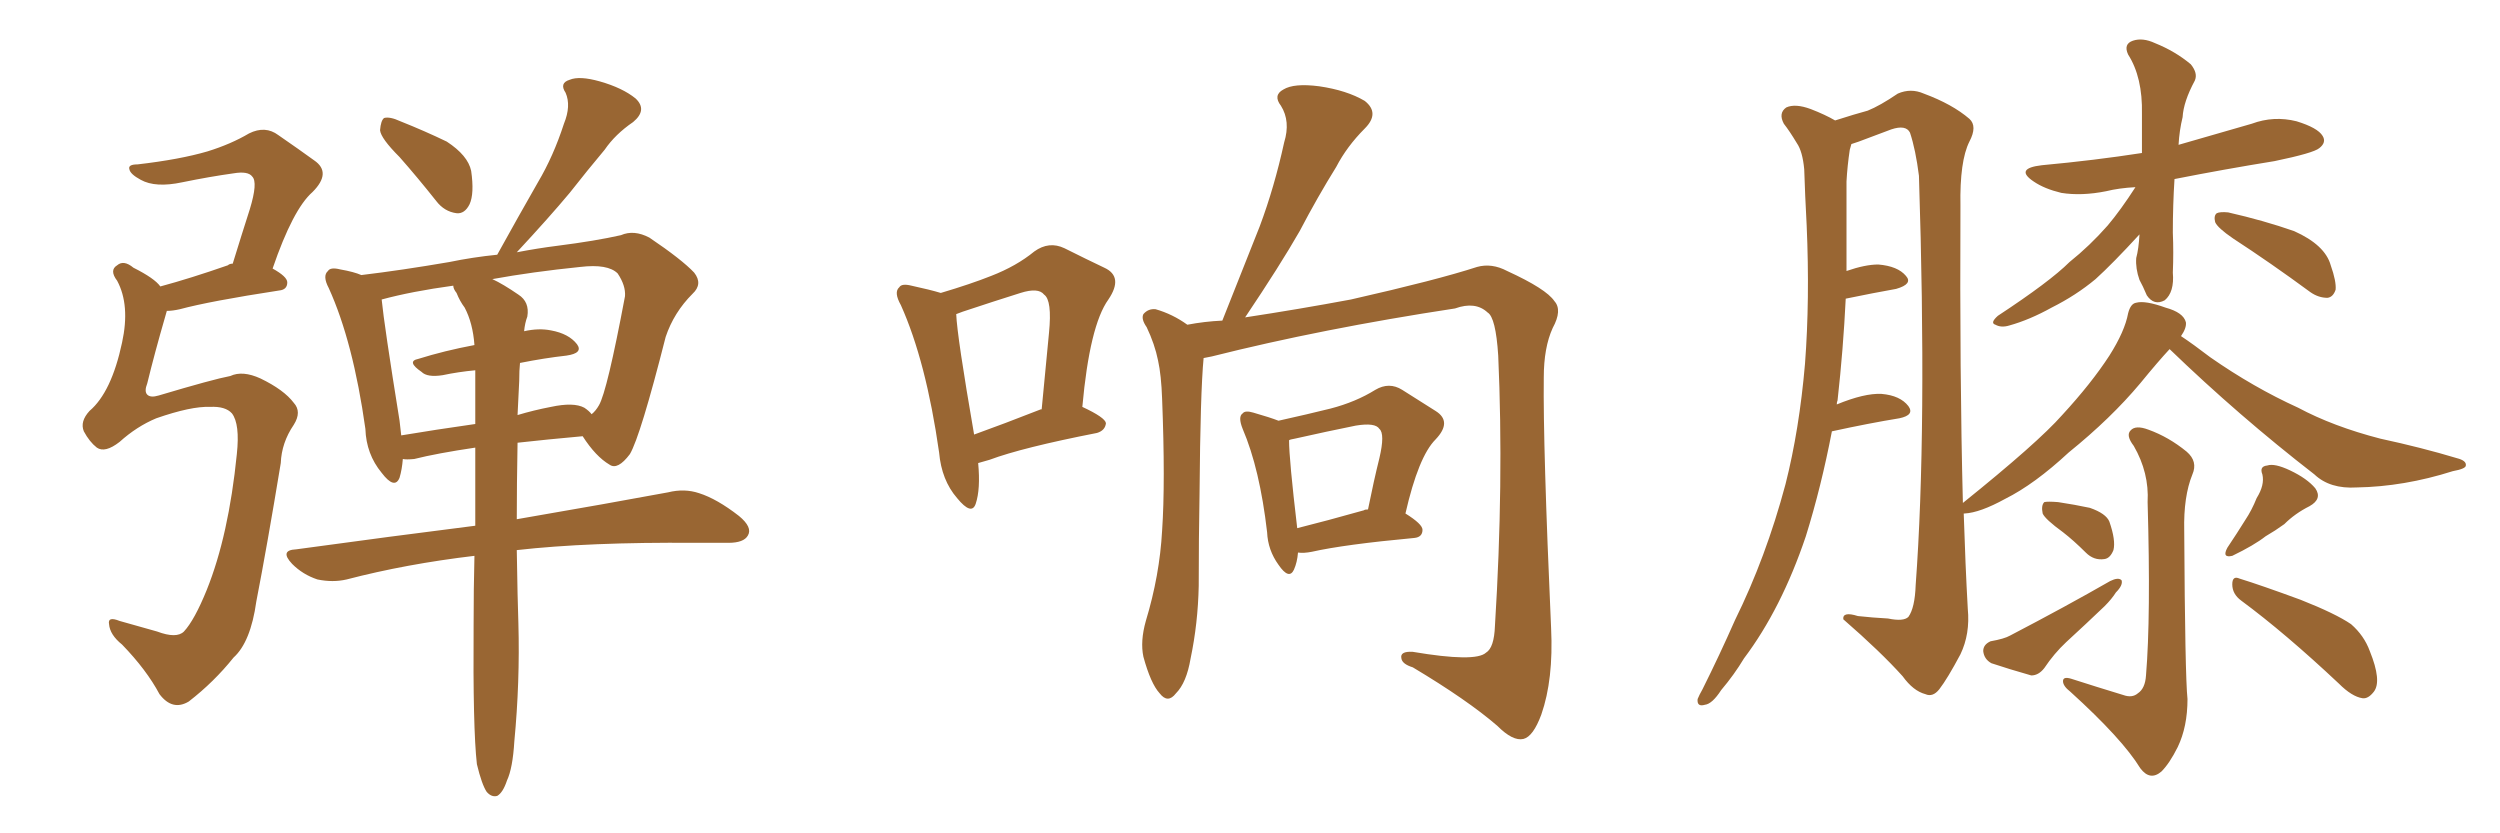 <svg xmlns="http://www.w3.org/2000/svg" xmlns:xlink="http://www.w3.org/1999/xlink" width="450" height="150"><path fill="#996633" padding="10" d="M41.46 67.68L41.46 67.68Q43.65 66.65 46.88 68.12L46.88 68.12Q51.12 70.17 52.88 72.51L52.88 72.51Q54.35 74.12 52.88 76.46L52.88 76.46Q50.68 79.69 50.54 83.35L50.54 83.35Q48.05 98.44 46.14 108.25L46.14 108.25Q45.12 115.58 42.04 118.36L42.04 118.36Q38.53 122.75 33.98 126.27L33.98 126.27Q31.05 128.03 28.71 124.95L28.71 124.95Q26.37 120.56 21.97 116.02L21.97 116.02Q19.78 114.26 19.63 112.35L19.63 112.35Q19.34 110.89 21.53 111.77L21.53 111.77Q24.61 112.65 28.27 113.67L28.27 113.67Q31.79 114.99 33.11 113.67L33.11 113.67Q35.01 111.62 37.21 106.20L37.21 106.20Q41.16 96.39 42.63 81.74L42.63 81.74Q43.21 76.32 41.75 74.41L41.75 74.41Q40.58 73.10 37.79 73.24L37.79 73.24Q34.42 73.10 28.13 75.29L28.13 75.29Q24.61 76.76 21.53 79.54L21.53 79.54Q18.90 81.59 17.43 80.57L17.43 80.57Q16.11 79.54 15.09 77.64L15.09 77.64Q14.36 75.88 16.11 73.97L16.11 73.97Q20.07 70.61 21.97 61.67L21.97 61.67Q23.44 54.93 21.09 50.54L21.09 50.54Q19.63 48.63 21.09 47.75L21.09 47.75Q22.27 46.73 24.02 48.19L24.02 48.19Q27.83 50.10 28.86 51.56L28.86 51.56Q34.28 50.10 41.02 47.75L41.02 47.75Q41.31 47.46 41.89 47.46L41.89 47.46Q43.51 42.19 44.97 37.65L44.97 37.65Q46.44 32.81 45.41 31.79L45.41 31.79Q44.68 30.76 42.04 31.20L42.04 31.20Q37.79 31.79 32.81 32.81L32.81 32.81Q27.98 33.84 25.34 32.37L25.34 32.37Q23.44 31.35 23.29 30.47L23.29 30.47Q23.00 29.59 24.76 29.59L24.76 29.59Q32.37 28.71 37.35 27.25L37.35 27.25Q41.60 25.93 44.82 24.02L44.82 24.02Q47.75 22.56 50.10 24.32L50.10 24.32Q53.91 26.95 56.54 28.86L56.54 28.86Q59.77 31.05 56.25 34.57L56.25 34.57Q52.73 37.65 49.07 48.34L49.07 48.34Q51.71 49.80 51.71 50.83L51.71 50.83Q51.71 52.15 50.24 52.29L50.24 52.29Q37.79 54.20 32.37 55.66L32.37 55.66Q31.05 55.96 30.03 55.96L30.03 55.96Q29.88 56.40 29.74 56.98L29.74 56.98Q27.83 63.57 26.51 68.99L26.51 68.99Q25.93 70.46 26.51 71.04L26.51 71.04Q27.10 71.63 28.56 71.19L28.56 71.19Q38.38 68.26 41.46 67.68ZM71.92 28.27L71.92 28.27Q68.55 24.90 68.41 23.44L68.41 23.44Q68.55 21.68 69.14 21.24L69.14 21.24Q70.17 20.95 72.07 21.83L72.07 21.83Q76.46 23.58 80.42 25.49L80.42 25.49Q84.23 27.98 84.81 30.76L84.81 30.76Q85.40 34.86 84.52 36.77L84.52 36.77Q83.64 38.53 82.18 38.38L82.18 38.38Q79.98 38.09 78.52 36.18L78.52 36.18Q75.15 31.93 71.92 28.27ZM108.84 26.95L108.84 26.95Q105.76 30.62 102.54 34.72L102.54 34.72Q98.88 39.11 93.02 45.41L93.02 45.41Q96.83 44.68 100.34 44.24L100.34 44.24Q107.23 43.36 111.77 42.33L111.77 42.33Q114.11 41.31 116.89 42.77L116.89 42.77Q122.75 46.73 124.95 49.07L124.95 49.07Q126.56 51.12 124.66 52.88L124.66 52.88Q121.29 56.25 119.82 60.64L119.82 60.64L119.82 60.64Q115.28 78.52 113.38 81.74L113.38 81.74Q111.18 84.67 109.72 83.64L109.72 83.64Q107.23 82.18 104.88 78.52L104.88 78.52Q98.44 79.10 93.16 79.69L93.16 79.69Q93.02 87.30 93.02 93.46L93.02 93.46Q110.01 90.53 120.26 88.62L120.26 88.62Q123.19 87.89 125.83 88.77L125.83 88.77Q129.05 89.79 133.01 92.87L133.01 92.87Q135.50 94.92 134.62 96.39L134.62 96.39Q133.89 97.71 131.10 97.71L131.10 97.71Q128.32 97.71 125.10 97.71L125.10 97.71Q105.91 97.56 93.02 99.02L93.02 99.02Q93.16 108.11 93.31 112.21L93.31 112.21Q93.60 122.75 92.58 133.45L92.58 133.45Q92.29 138.28 91.26 140.48L91.26 140.48Q90.53 142.68 89.50 143.26L89.50 143.26Q88.48 143.55 87.60 142.53L87.60 142.53Q86.72 141.21 85.84 137.55L85.84 137.55Q85.11 131.10 85.25 112.50L85.25 112.50Q85.25 105.91 85.40 100.05L85.40 100.05Q73.10 101.51 62.40 104.30L62.40 104.30Q59.91 104.88 57.13 104.30L57.13 104.30Q54.49 103.42 52.59 101.51L52.59 101.51Q50.24 99.02 53.32 98.88L53.32 98.88Q70.46 96.53 85.55 94.63L85.55 94.63Q85.55 87.16 85.55 80.57L85.55 80.57Q78.66 81.59 74.56 82.62L74.56 82.62Q73.10 82.76 72.51 82.62L72.51 82.62Q72.36 84.52 71.92 85.99L71.92 85.99Q71.04 88.18 68.70 85.11L68.70 85.11Q65.92 81.74 65.77 77.20L65.77 77.20Q63.57 61.52 59.18 51.86L59.18 51.86Q58.01 49.66 59.03 48.78L59.03 48.78Q59.47 48.05 61.23 48.49L61.23 48.49Q63.72 48.93 65.04 49.51L65.04 49.51Q72.36 48.63 80.86 47.17L80.86 47.17Q85.11 46.29 89.50 45.85L89.50 45.85Q93.31 38.96 96.83 32.81L96.83 32.81Q99.61 28.13 101.51 22.27L101.51 22.27Q102.83 19.04 101.81 16.70L101.81 16.70Q100.63 14.94 102.54 14.36L102.54 14.36Q104.30 13.62 107.96 14.65L107.96 14.65Q112.06 15.82 114.40 17.72L114.40 17.72Q116.60 19.78 113.96 21.97L113.96 21.97Q110.74 24.17 108.84 26.95ZM93.46 68.55L93.46 68.55Q93.31 71.63 93.16 74.71L93.16 74.71Q96.09 73.83 99.17 73.24L99.17 73.24Q103.27 72.36 105.18 73.39L105.18 73.39Q106.05 73.97 106.49 74.56L106.49 74.56Q107.23 73.97 107.81 72.95L107.81 72.95Q109.28 70.46 112.50 53.32L112.50 53.32Q112.65 51.42 111.18 49.22L111.18 49.22Q109.42 47.46 104.44 48.05L104.44 48.05Q95.80 48.93 88.62 50.24L88.62 50.24Q90.53 51.12 93.31 53.03L93.31 53.03Q95.36 54.35 94.92 56.98L94.92 56.98Q94.48 58.15 94.34 59.62L94.34 59.62Q96.97 59.03 99.17 59.47L99.17 59.47Q102.39 60.06 103.86 61.96L103.86 61.96Q105.03 63.57 101.95 64.01L101.95 64.01Q98.00 64.45 93.60 65.33L93.60 65.33Q93.46 66.65 93.46 68.55ZM83.64 55.37L83.64 55.37L83.64 55.37Q82.76 54.20 82.18 52.73L82.18 52.73Q81.59 52.00 81.59 51.42L81.59 51.42Q74.12 52.44 68.70 53.91L68.70 53.91Q69.14 58.45 71.92 75.73L71.92 75.73Q72.07 77.05 72.22 78.37L72.22 78.37Q78.37 77.34 85.55 76.32L85.55 76.32Q85.55 71.19 85.55 66.65L85.55 66.65Q82.47 66.94 79.69 67.53L79.69 67.53Q76.90 67.97 75.88 66.94L75.88 66.94Q73.10 65.04 75.29 64.60L75.29 64.60Q79.98 63.13 85.40 62.11L85.40 62.11Q85.11 58.15 83.64 55.37ZM176.07 83.35L176.07 83.35Q176.51 88.04 175.63 90.67L175.63 90.67Q174.90 92.87 172.27 89.65L172.27 89.65Q169.48 86.43 169.04 81.45L169.04 81.45Q166.70 65.04 162.16 54.93L162.16 54.93Q160.84 52.59 161.87 51.71L161.87 51.71Q162.30 50.98 164.06 51.42L164.06 51.42Q167.43 52.15 169.34 52.73L169.34 52.73Q174.76 51.12 178.42 49.66L178.42 49.66Q182.96 47.90 186.18 45.26L186.18 45.26Q188.82 43.36 191.60 44.68L191.60 44.68Q195.70 46.73 198.78 48.19L198.78 48.19Q202.29 49.80 199.51 53.91L199.51 53.91Q196.14 58.59 194.82 73.24L194.82 73.24Q198.93 75.15 199.07 76.17L199.07 76.17Q198.93 77.49 197.46 77.93L197.46 77.93Q183.98 80.57 178.13 82.76L178.13 82.76Q176.66 83.20 176.07 83.35ZM187.35 73.68L187.35 73.68Q187.35 73.68 187.50 73.68L187.50 73.68Q188.23 66.21 188.82 59.91L188.82 59.91Q189.40 54.05 187.94 53.03L187.94 53.03Q186.91 51.71 183.69 52.73L183.69 52.73Q179.00 54.20 173.29 56.10L173.29 56.10Q172.56 56.40 172.12 56.54L172.12 56.54Q172.27 60.50 175.34 78.22L175.34 78.22Q180.62 76.32 187.35 73.68ZM216.65 64.45L216.65 64.45Q216.06 70.61 215.92 88.77L215.92 88.77Q215.77 96.97 215.77 105.47L215.77 105.47Q215.63 112.21 214.31 118.51L214.31 118.51Q213.57 122.90 211.67 124.80L211.67 124.80Q210.21 126.71 208.74 124.80L208.74 124.80Q207.13 123.05 205.81 118.21L205.81 118.21Q205.22 115.43 206.25 111.77L206.25 111.77Q208.74 103.56 209.18 95.51L209.18 95.51Q209.77 86.87 209.18 71.78L209.18 71.78Q209.03 67.53 208.45 64.89L208.45 64.89Q207.86 61.96 206.40 58.89L206.40 58.89Q205.37 57.42 205.81 56.54L205.81 56.54Q206.69 55.52 208.01 55.66L208.01 55.66Q211.08 56.54 213.72 58.45L213.72 58.45Q216.80 57.86 220.02 57.71L220.02 57.71Q223.54 48.78 226.76 40.72L226.76 40.72Q229.39 33.69 231.15 25.63L231.15 25.63Q232.32 21.83 230.57 19.04L230.57 19.04Q229.10 17.14 231.01 16.11L231.01 16.11Q232.91 14.94 237.45 15.53L237.45 15.53Q242.43 16.26 245.65 18.16L245.65 18.16Q248.44 20.36 245.65 23.14L245.65 23.14Q242.43 26.37 240.53 30.03L240.53 30.03Q237.16 35.45 233.94 41.60L233.94 41.60Q230.42 47.75 224.12 57.13L224.12 57.13Q233.79 55.66 243.16 53.91L243.16 53.91Q258.69 50.39 265.87 48.05L265.87 48.05Q268.51 47.31 271.29 48.78L271.29 48.78Q278.32 52.00 279.79 54.20L279.79 54.20Q281.25 55.81 279.49 59.03L279.49 59.03Q277.88 62.55 277.88 67.97L277.88 67.97Q277.73 80.13 279.20 113.09L279.20 113.09Q279.64 122.31 277.44 128.61L277.44 128.61Q275.98 132.57 274.22 133.01L274.22 133.01Q272.31 133.45 269.53 130.66L269.53 130.66Q264.11 125.98 254.30 120.12L254.30 120.12Q252.39 119.53 252.25 118.51L252.25 118.51Q251.95 117.19 254.30 117.33L254.30 117.33Q265.58 119.24 267.48 117.48L267.48 117.48Q268.95 116.60 269.09 112.65L269.09 112.65Q270.70 86.87 269.68 64.01L269.68 64.01Q269.24 57.13 267.77 56.25L267.77 56.25Q265.58 54.20 261.91 55.52L261.91 55.52Q237.89 59.18 218.12 64.16L218.12 64.16Q217.24 64.31 216.65 64.45ZM233.64 99.46L233.64 99.46Q233.50 101.22 232.91 102.54L232.91 102.54Q232.03 104.44 230.13 101.66L230.13 101.66Q228.22 99.02 228.08 95.80L228.08 95.80Q226.76 84.38 223.68 77.20L223.68 77.20Q222.80 75 223.68 74.41L223.68 74.41Q224.12 73.83 225.59 74.27L225.59 74.27Q228.66 75.15 230.13 75.73L230.13 75.73Q235.40 74.56 239.50 73.54L239.50 73.54Q244.04 72.36 247.56 70.17L247.56 70.17Q250.05 68.70 252.39 70.17L252.39 70.17Q256.05 72.51 258.40 73.97L258.40 73.97Q261.47 75.88 258.40 79.10L258.40 79.10Q255.32 82.18 252.98 92.43L252.98 92.43Q256.05 94.34 256.05 95.36L256.05 95.36Q256.05 96.68 254.59 96.83L254.59 96.83Q241.99 98.00 236.13 99.32L236.13 99.32Q234.67 99.61 233.64 99.46ZM245.51 91.85L245.51 91.85L245.51 91.85Q245.65 91.70 246.24 91.70L246.24 91.70Q247.27 86.57 248.29 82.47L248.29 82.47Q249.32 78.08 248.29 77.20L248.29 77.20Q247.56 76.03 244.04 76.61L244.04 76.61Q238.92 77.64 233.06 78.96L233.06 78.96Q232.18 79.10 232.03 79.25L232.03 79.25Q232.03 82.62 233.50 95.07L233.50 95.07Q238.77 93.75 245.51 91.85ZM384.38 33.69L384.38 33.69Q381.45 33.84 379.10 34.42L379.10 34.42Q374.71 35.30 371.04 34.72L371.04 34.72Q367.97 33.98 366.06 32.67L366.06 32.67Q362.55 30.32 367.53 29.74L367.53 29.74Q377.05 28.86 385.55 27.54L385.55 27.54Q385.55 24.17 385.55 20.51L385.55 20.51Q385.69 13.92 383.06 9.81L383.06 9.81Q382.18 7.91 383.94 7.32L383.94 7.32Q385.69 6.74 387.89 7.76L387.89 7.76Q391.55 9.23 394.34 11.57L394.34 11.57Q395.65 13.18 395.07 14.50L395.07 14.50Q393.02 18.31 392.87 21.09L392.87 21.09Q392.29 23.44 392.14 26.07L392.14 26.07Q398.73 24.17 405.32 22.27L405.32 22.27Q409.28 20.80 413.38 21.83L413.38 21.83Q417.19 23.00 418.07 24.46L418.07 24.46Q418.80 25.63 417.48 26.66L417.48 26.66Q416.46 27.54 409.42 29.00L409.42 29.00Q400.34 30.47 391.41 32.23L391.41 32.23Q391.11 36.91 391.11 41.89L391.11 41.89Q391.26 45.41 391.11 49.07L391.11 49.07Q391.41 52.59 389.65 54.05L389.65 54.05Q387.74 55.08 386.43 53.17L386.43 53.17Q385.69 51.42 385.11 50.39L385.11 50.39Q384.38 48.34 384.52 46.44L384.52 46.44Q384.96 44.82 385.11 42.19L385.11 42.19Q380.27 47.46 377.20 50.24L377.20 50.24Q373.68 53.17 369.29 55.37L369.29 55.37Q365.33 57.57 361.67 58.59L361.67 58.59Q360.21 59.03 359.18 58.45L359.18 58.45Q358.15 58.15 359.62 56.84L359.62 56.84Q368.99 50.68 372.51 47.17L372.51 47.17Q376.17 44.24 379.39 40.58L379.39 40.58Q381.74 37.79 384.38 33.69ZM401.95 42.92L401.95 42.92Q399.17 41.02 398.73 39.99L398.73 39.99Q398.44 38.82 399.02 38.38L399.02 38.38Q399.61 38.09 401.07 38.23L401.07 38.23Q407.52 39.70 412.94 41.60L412.94 41.60Q418.51 44.09 419.53 47.75L419.53 47.75Q420.56 50.68 420.41 52.15L420.41 52.15Q419.97 53.47 418.95 53.61L418.95 53.61Q417.33 53.61 415.87 52.59L415.87 52.59Q408.69 47.31 401.95 42.92ZM390.53 62.84L390.53 62.84Q388.48 65.04 385.25 68.99L385.25 68.99Q379.98 75.29 372.36 81.45L372.36 81.45Q366.21 87.16 360.94 89.79L360.94 89.79Q356.40 92.29 353.61 92.43L353.61 92.43Q353.61 92.43 353.47 92.43L353.47 92.43Q353.76 101.66 354.20 109.57L354.20 109.57Q354.64 114.11 352.88 117.77L352.88 117.77Q350.54 122.17 349.07 124.07L349.07 124.07Q347.90 125.54 346.58 124.95L346.58 124.95Q344.38 124.37 342.48 121.73L342.48 121.73Q338.53 117.33 331.79 111.47L331.79 111.47Q331.64 110.01 334.42 110.89L334.42 110.89Q337.06 111.18 339.84 111.33L339.84 111.33Q342.63 111.91 343.51 111.04L343.51 111.04Q344.68 109.42 344.82 105.32L344.82 105.32Q346.88 77.49 345.41 31.64L345.41 31.64Q344.82 26.95 343.80 23.88L343.80 23.88Q343.07 22.41 340.43 23.29L340.43 23.29Q337.35 24.46 334.57 25.49L334.57 25.49Q333.69 25.78 333.25 25.93L333.25 25.93Q333.11 26.37 332.96 26.95L332.96 26.95Q332.52 29.88 332.37 32.67L332.37 32.67Q332.37 37.65 332.37 43.36L332.37 43.36Q332.37 46.00 332.37 48.78L332.37 48.78Q335.74 47.61 338.09 47.61L338.09 47.61Q341.60 47.90 343.07 49.66L343.07 49.66Q344.38 51.12 341.31 52.00L341.31 52.00Q337.21 52.73 332.23 53.76L332.23 53.76Q331.79 62.84 330.76 72.07L330.76 72.07Q330.62 72.36 330.62 72.80L330.62 72.80Q335.60 70.75 338.67 70.90L338.67 70.90Q342.04 71.19 343.51 73.10L343.51 73.10Q344.68 74.71 341.89 75.29L341.89 75.29Q336.47 76.17 329.74 77.64L329.74 77.64Q327.83 87.60 325.05 96.53L325.05 96.53Q320.65 109.57 313.92 118.51L313.92 118.51Q312.16 121.44 309.81 124.22L309.81 124.22Q308.20 126.71 306.88 126.86L306.88 126.86Q305.42 127.29 305.57 125.83L305.57 125.83Q305.86 125.10 306.45 124.07L306.45 124.07Q309.52 117.92 312.30 111.62L312.30 111.62Q317.87 100.34 321.39 87.16L321.39 87.16Q323.88 77.34 324.90 65.48L324.90 65.48Q325.78 53.91 325.20 40.58L325.20 40.58Q324.90 35.01 324.76 30.47L324.76 30.47Q324.46 27.25 323.44 25.78L323.44 25.78Q322.12 23.58 321.09 22.27L321.09 22.27Q320.07 20.36 321.53 19.34L321.53 19.34Q323.14 18.60 325.93 19.63L325.93 19.63Q328.56 20.65 330.32 21.68L330.32 21.68Q333.98 20.51 336.18 19.92L336.18 19.92Q338.38 19.04 341.60 16.85L341.60 16.85Q343.95 15.82 346.29 16.85L346.29 16.85Q351.42 18.75 354.49 21.39L354.49 21.39Q355.96 22.71 354.49 25.49L354.49 25.49Q352.73 29.00 352.88 37.06L352.88 37.06Q352.73 67.68 353.32 90.53L353.32 90.53Q366.80 79.69 371.19 74.71L371.19 74.71Q376.46 68.99 379.69 64.01L379.69 64.01Q382.47 59.62 383.06 56.40L383.06 56.40Q383.50 54.64 384.52 54.49L384.52 54.49Q386.13 54.05 389.79 55.37L389.79 55.37Q393.02 56.25 393.46 58.01L393.46 58.01Q393.60 59.03 392.58 60.50L392.58 60.50Q394.78 61.96 397.85 64.31L397.85 64.31Q405.62 69.73 413.67 73.39L413.67 73.39Q419.97 76.76 428.47 78.96L428.47 78.96Q435.94 80.57 442.24 82.47L442.24 82.47Q443.99 82.91 443.85 83.79L443.85 83.79Q443.85 84.38 441.50 84.81L441.50 84.81Q432.71 87.60 424.22 87.74L424.22 87.74Q419.38 88.04 416.60 85.40L416.60 85.40Q402.98 74.85 390.53 62.84ZM382.18 125.10L382.18 125.10Q383.79 125.68 384.81 124.80L384.81 124.80Q386.13 123.93 386.28 121.58L386.28 121.58Q387.16 111.04 386.57 90.38L386.57 90.38Q386.87 85.11 384.08 80.27L384.08 80.27Q382.62 78.37 383.50 77.49L383.50 77.49Q384.38 76.46 386.72 77.34L386.72 77.34Q390.38 78.66 393.60 81.30L393.60 81.30Q395.65 83.06 394.63 85.40L394.63 85.40Q393.02 89.36 393.16 95.51L393.16 95.51Q393.31 121.73 393.75 125.83L393.75 125.83Q393.75 130.81 391.99 134.47L391.99 134.47Q390.53 137.40 389.06 138.87L389.06 138.87Q387.01 140.63 385.25 138.28L385.25 138.28Q382.03 133.01 372.66 124.51L372.66 124.51Q371.34 123.49 371.34 122.61L371.34 122.61Q371.34 121.73 372.80 122.17L372.80 122.17Q377.34 123.63 382.18 125.10ZM371.34 95.80L371.34 95.80Q368.12 93.46 367.68 92.43L367.68 92.43Q367.38 90.97 367.97 90.38L367.97 90.38Q368.55 90.23 370.46 90.38L370.46 90.38Q373.39 90.82 376.17 91.41L376.17 91.41Q379.10 92.43 379.69 93.90L379.69 93.90Q380.86 97.27 380.42 99.02L380.42 99.02Q379.83 100.49 378.81 100.63L378.81 100.63Q376.90 100.93 375.44 99.46L375.44 99.46Q373.24 97.27 371.34 95.80ZM358.30 115.43L358.30 115.43Q360.79 114.99 361.82 114.40L361.82 114.40Q371.92 109.13 379.83 104.59L379.83 104.59Q381.30 103.86 381.88 104.44L381.88 104.44Q382.18 105.32 380.86 106.64L380.86 106.64Q380.13 107.81 378.81 109.13L378.81 109.13Q375.44 112.35 371.92 115.58L371.92 115.58Q369.73 117.63 367.97 120.26L367.97 120.26Q366.94 121.58 365.63 121.58L365.63 121.58Q361.52 120.41 358.45 119.38L358.45 119.38Q357.13 118.65 356.98 117.19L356.98 117.19Q356.98 116.02 358.30 115.43ZM406.20 89.65L406.20 89.65Q407.67 87.30 407.23 85.40L407.23 85.40Q406.64 83.94 408.11 83.79L408.11 83.79Q409.42 83.35 412.21 84.67L412.21 84.67Q415.28 86.13 416.75 87.89L416.75 87.89Q418.07 89.79 415.72 91.11L415.72 91.11Q413.09 92.43 411.18 94.34L411.18 94.34Q409.57 95.51 407.81 96.53L407.81 96.53Q405.76 98.14 401.81 100.05L401.81 100.05Q399.90 100.49 400.93 98.58L400.93 98.58Q402.69 95.95 404.15 93.60L404.15 93.60Q405.32 91.85 406.20 89.65ZM403.42 108.11L403.42 108.11L403.42 108.11Q401.81 106.93 401.81 105.18L401.81 105.18Q401.81 103.56 403.13 104.15L403.13 104.15Q406.93 105.32 414.11 107.96L414.11 107.96Q420.41 110.45 423.19 112.35L423.19 112.35Q425.54 114.40 426.56 117.19L426.56 117.19Q428.76 122.61 427.29 124.51L427.29 124.51Q426.27 125.83 425.24 125.68L425.24 125.68Q423.34 125.39 421.00 123.05L421.00 123.05Q411.33 113.96 403.42 108.11Z"/></svg>
